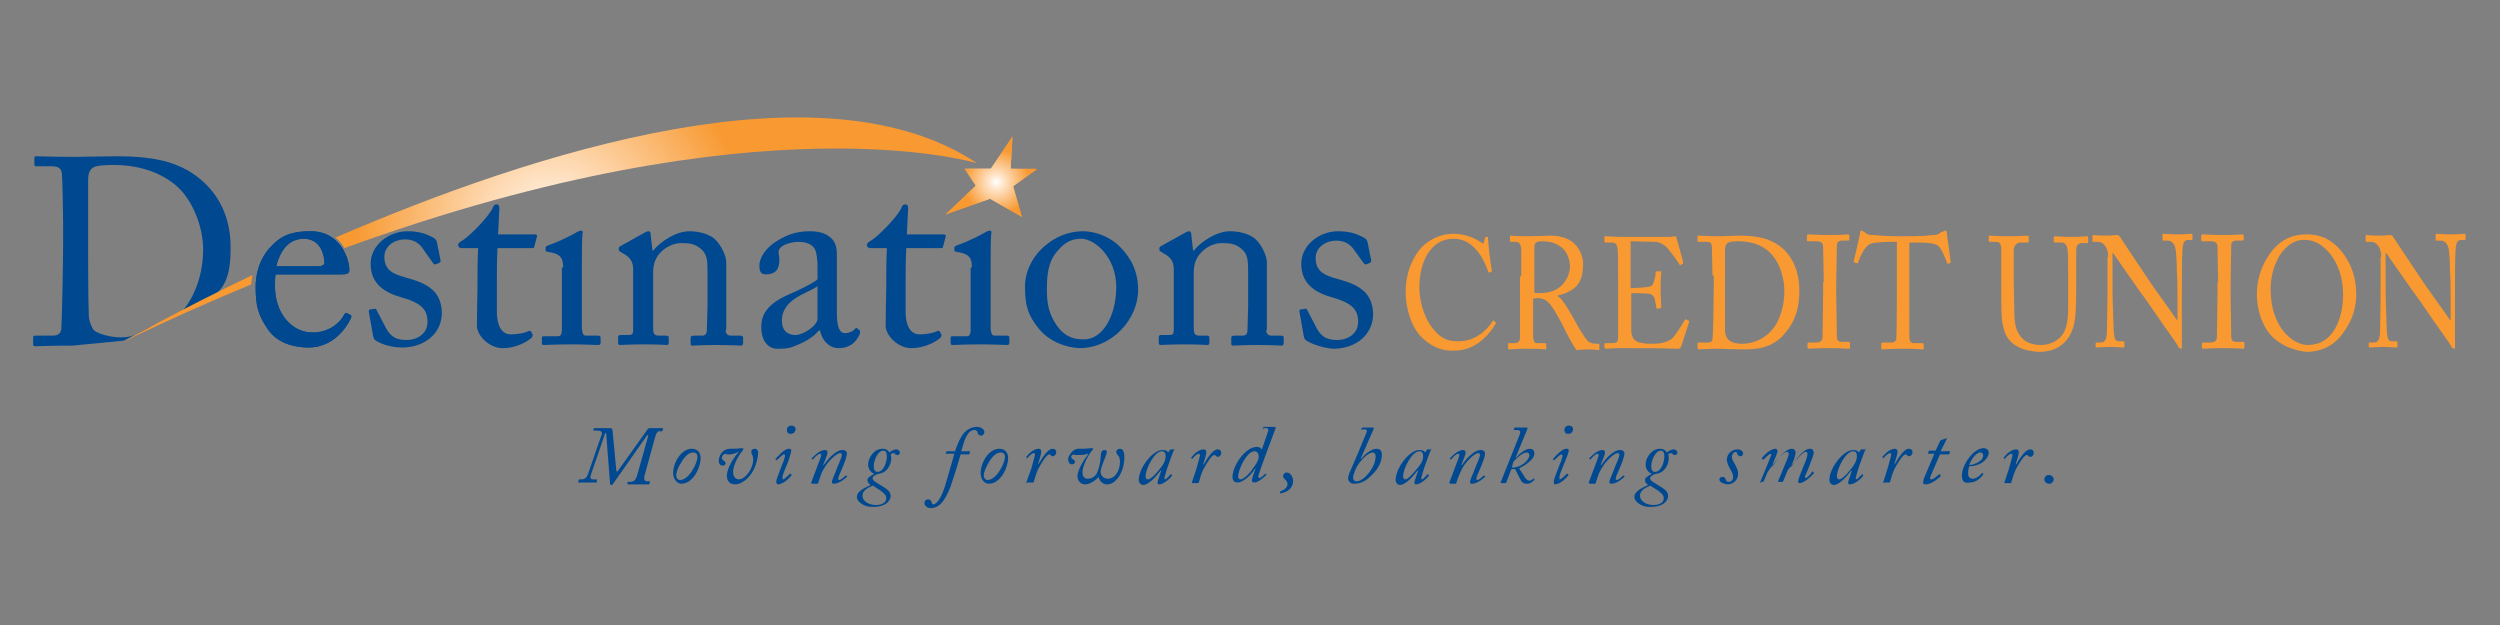<?xml version="1.0" encoding="utf-8"?>
<!-- Generator: Adobe Illustrator 19.2.0, SVG Export Plug-In . SVG Version: 6.00 Build 0)  -->
<svg version="1.1" id="Layer_1" xmlns="http://www.w3.org/2000/svg" xmlns:xlink="http://www.w3.org/1999/xlink" x="0px" y="0px"
	 viewBox="0 0 400 100" style="enable-background:new 0 0 400 100;" xml:space="preserve">
<rect x="0" y="0" width="400" height="100" fill="#808080" stroke="none"/>
<style type="text/css">
	.st0{fill:#004990;}
	.st1{fill:#F89931;}
	.st2{fill:url(#SVGID_1_);}
	.st3{fill:url(#SVGID_2_);}
	.st4{fill:url(#SVGID_3_);}
	.st5{fill:url(#SVGID_4_);}
</style>
<g>
	<path class="st0" d="M11.6,55.3c-3.7,0-5.4,0.1-6,0.1c-0.2,0-0.3-0.1-0.3-0.3v-1.1c0-0.2,0.1-0.3,0.3-0.3h2.8c0.8,0,1.3-0.3,1.4-1
		c0.1-0.9,0.3-10.5,0.3-13.8v-3.2c0-1.1-0.1-7.1-0.2-7.9c-0.1-1-0.7-1.2-1.8-1.2H5.8c-0.2,0-0.3,0-0.3-0.3v-1.1
		c0-0.2,0.1-0.2,0.3-0.2c0.6,0,2.4,0.1,6.3,0.1c1.1,0,5.4-0.1,6.3-0.1c5.5,0,10.1,0.6,13.8,3.8c2.8,2.4,4.7,5.9,4.7,10.8
		c0,4.9-1,6.9-4.1,8.7c-0.4,0.3-8.4,3.7-13,6.2 M14.1,39.9c0,0.6,0,7.8,0.1,10.4c0,0.8,0.2,1.5,0.7,2.4c0.7,0.9,4.6,1.8,6.6,0.9
		c5-2.4,6.7-2.6,7.9-4.1c1.8-2.2,3.1-5.7,3.1-9.6c0-3.3-1.4-7.1-3.5-9.4c-2.2-2.4-6-4.1-10.7-4.1c-0.9,0-2.7,0-3.4,0.4
		c-0.6,0.4-0.8,1.1-0.8,2c0,1.8,0,7.4,0,8V39.9z"/>
	<path class="st0" d="M60,54.4c-0.2-0.1-0.2-0.4-0.3-0.6l-0.7-4c0-0.2,0.1-0.3,0.3-0.3l0.6-0.1c0.2,0,0.3,0,0.4,0.3l1.1,2.1
		c0.8,1.6,1.4,2.6,3.7,2.6c1.5,0,3.3-0.9,3.3-2.9c0-1.9-0.9-3-4.1-3.9c-2.5-0.7-5-2-5-5.4c0-2.9,2.8-5.2,5.9-5.2
		c2,0,3.1,0.5,3.9,0.9c0.6,0.3,0.7,0.5,0.8,0.8l0.6,3c0,0.2-0.1,0.3-0.3,0.4l-0.5,0.2c-0.2,0-0.3,0-0.4-0.2L67.8,40
		c-0.5-0.8-1.3-1.7-3-1.7c-1.6,0-3.3,1-3.3,2.8c0,2.5,2,2.9,4.1,3.5c3.1,0.9,5,2.2,5.1,5.4c0,3.4-2.8,5.6-6.4,5.6
		C62.2,55.6,60.5,54.8,60,54.4z"/>
	<path class="st0" d="M79.5,49.8c0,3.2,1.4,3.7,2.2,3.7c1,0,2.2-0.2,2.8-0.5c0.2-0.1,0.4-0.1,0.5,0.1l0.2,0.4c0.1,0.2,0,0.3-0.1,0.5
		c-0.4,0.4-2.2,1.7-4.7,1.7c-2.1,0-4.1-2-4.1-3.6c0-1.7,0.1-5.5,0.1-6.1v-0.9c0-0.8,0-3.6,0.1-5.4h-2.6c-0.4,0-0.6-0.2-0.6-0.5
		c0-0.3,0.3-0.5,0.8-0.8c1-0.6,4.3-3.9,4.8-5.3c0.1-0.3,0.3-0.4,0.6-0.4c0.3,0,0.4,0.3,0.4,0.6l-0.2,4.2h5.9c0.3,0,0.4,0.2,0.3,0.4
		l-0.4,1.5c0,0.2-0.1,0.3-0.4,0.3h-5.5c-0.1,1.9-0.1,4-0.1,5.9V49.8z"/>
	<path class="st0" d="M90.1,42.8c0-1.4-0.3-2.2-2.4-2.5c-0.3,0-0.4-0.1-0.4-0.3v-0.4c0-0.1,0.1-0.2,0.3-0.3c1.4-0.5,3-1.2,4.6-2.1
		c0.3-0.2,0.6-0.3,0.8-0.3c0.2,0,0.3,0.2,0.2,0.5c-0.1,0.7-0.1,3.4-0.1,6.9V49c0,1.7,0,3.2,0,3.6c0.1,0.8,0.2,1.1,0.7,1.1h1.9
		c0.3,0,0.4,0.1,0.4,0.4v0.7c0,0.3-0.1,0.4-0.4,0.4c-0.3,0-2.3-0.1-4.1-0.1c-2.5,0-4.1,0.1-4.6,0.1c-0.2,0-0.3-0.1-0.3-0.3v-0.8
		c0-0.3,0.1-0.3,0.4-0.3h2.1c0.5,0,0.6-0.2,0.7-0.8c0-1.3,0-2.6,0-3.9V42.8z"/>
	<path class="st0" d="M116.1,52.8c0,0.7,0.4,0.9,0.9,0.9h1.4c0.4,0,0.5,0.1,0.5,0.4v0.7c0,0.3-0.1,0.5-0.3,0.5c-0.3,0-1.6-0.1-4-0.1
		c-2.2,0-3.5,0.1-3.8,0.1c-0.3,0-0.3-0.1-0.3-0.5v-0.7c0-0.3,0.1-0.4,0.6-0.4h1.2c0.5,0,0.8-0.2,0.8-1c0-1.1,0.1-2.5,0.1-3.6v-5.6
		c0-1.7,0-2.9-1.2-3.8c-1-0.8-2-0.8-3.1-0.8c-0.7,0-2.2,0.3-3.4,1.7c-0.8,0.9-1,2.1-1,2.9v8.8c0,1.1,0.1,1.4,1,1.4h1.1
		c0.3,0,0.4,0.1,0.4,0.4v0.7c0,0.3-0.1,0.4-0.3,0.4c-0.3,0-1.4-0.1-3.7-0.1c-2.2,0-3.5,0.1-3.8,0.1c-0.2,0-0.3-0.1-0.3-0.4v-0.8
		c0-0.3,0.1-0.4,0.4-0.4h1.2c0.6,0,0.8-0.1,0.8-0.8V43c0-1.3-0.7-2-1.7-2.5l-0.3-0.2c-0.3-0.1-0.3-0.3-0.3-0.4v-0.2
		c0-0.2,0.2-0.3,0.4-0.4l3.6-2c0.3-0.2,0.6-0.3,0.8-0.3c0.2,0,0.3,0.2,0.3,0.5l0.3,2.6h0.1c1.2-1.5,3.7-3.1,5.8-3.1
		c1.3,0,2.6,0.3,3.6,0.9c1.3,0.8,2.3,3,2.3,4V52.8z"/>
	<path class="st0" d="M133.9,50.1c0,2.4,0.5,3.2,1.3,3.2c0.7,0,1.3-0.3,1.5-0.6c0.2-0.2,0.3-0.3,0.4-0.2l0.4,0.3
		c0.1,0.1,0.2,0.3,0,0.8c-0.3,0.6-1.1,2.1-3.3,2.1c-1.5,0-2.6-1.1-3-2.8H131c-0.9,1.1-2.3,1.9-4.2,2.6c-0.8,0.3-1.6,0.3-2.5,0.3
		c-1,0-2.5-0.8-2.5-3.5c0-1.9,0.9-3.6,4.2-5.1c1.9-0.8,4.1-1.9,4.8-2.5v-2.7c-0.1-0.7-0.1-1.8-0.6-2.4c-0.5-0.6-1.3-0.9-2.5-0.9
		c-0.8,0-2.2,0.3-2.8,0.9c-0.6,0.6-0.2,1.2-0.2,1.9c0,1.5-0.5,2.4-2.2,2.4c-0.7,0-1-0.4-1-1.4c0-1.4,1.2-3,2.9-4
		c1.8-1.1,3.3-1.5,5.2-1.5c2,0,2.8,0.6,3.4,1.1c0.9,0.9,0.9,1.9,0.9,3v6.5V50.1z M130.8,45.8c-1.5,1.1-5.7,2-5.7,5.5
		c0,1.6,0.9,2.3,2.2,2.3c1.2,0,3.5-1.5,3.5-2.6V45.8z"/>
	<path class="st0" d="M144.9,49.8c0,3.2,1.4,3.7,2.2,3.7c1,0,2.2-0.2,2.8-0.5c0.2-0.1,0.4-0.1,0.5,0.1l0.2,0.4
		c0.1,0.2,0,0.3-0.1,0.5c-0.4,0.4-2.2,1.7-4.7,1.7c-2.1,0-4.1-2-4.1-3.6c0-1.7,0.1-5.5,0.1-6.1v-0.9c0-0.8,0-3.6,0.1-5.4h-2.6
		c-0.4,0-0.6-0.2-0.6-0.5c0-0.3,0.3-0.5,0.8-0.8c1-0.6,4.3-3.9,4.8-5.3c0.1-0.3,0.3-0.4,0.6-0.4c0.3,0,0.4,0.3,0.4,0.6l-0.2,4.2h5.9
		c0.3,0,0.4,0.2,0.3,0.4l-0.4,1.5c0,0.2-0.1,0.3-0.4,0.3H145c-0.1,1.9-0.1,4-0.1,5.9V49.8z"/>
	<path class="st0" d="M155.5,42.8c0-1.4-0.3-2.2-2.4-2.5c-0.3,0-0.4-0.1-0.4-0.3v-0.4c0-0.1,0.1-0.2,0.3-0.3c1.4-0.5,3-1.2,4.6-2.1
		c0.3-0.2,0.6-0.3,0.8-0.3c0.2,0,0.3,0.2,0.2,0.5c-0.1,0.7-0.1,3.4-0.1,6.9V49c0,1.7,0,3.2,0,3.6c0.1,0.8,0.2,1.1,0.7,1.1h1.9
		c0.3,0,0.4,0.1,0.4,0.4v0.7c0,0.3-0.1,0.4-0.4,0.4c-0.3,0-2.3-0.1-4.1-0.1c-2.5,0-4.1,0.1-4.6,0.1c-0.2,0-0.3-0.1-0.3-0.3v-0.8
		c0-0.3,0.1-0.3,0.4-0.3h2.1c0.5,0,0.6-0.2,0.7-0.8c0-1.3,0-2.6,0-3.9V42.8z"/>
	<path class="st0" d="M166.3,52.7c-1.9-2.3-2.3-3.9-2.3-6.9c0-2.2,1.1-4.9,3.6-6.8c2.2-1.7,4.3-2,5.7-2c2.3,0,4.7,1.2,5.9,2.5
		c1.9,1.9,2.9,4.1,2.9,6.9c0,4.6-4.1,9.3-9.4,9.3C170.7,55.6,168.1,54.8,166.3,52.7z M178.6,45.9c0-4.7-3.4-7.7-5.6-7.7
		c-1.1,0-2.2,0.3-3.3,1.4c-1.7,1.7-2.2,3.4-2.2,6.6c0,2.4,0.3,4,1.6,5.9c1,1.4,2.2,2.2,4.2,2.2C176.5,54.4,178.6,50.4,178.6,45.9z"
		/>
	<path class="st0" d="M202.6,52.8c0,0.7,0.4,0.9,0.9,0.9h1.4c0.4,0,0.5,0.1,0.5,0.4v0.7c0,0.3-0.1,0.5-0.3,0.5c-0.3,0-1.6-0.1-4-0.1
		c-2.2,0-3.5,0.1-3.8,0.1c-0.3,0-0.3-0.1-0.3-0.5v-0.7c0-0.3,0.1-0.4,0.6-0.4h1.2c0.5,0,0.8-0.2,0.8-1c0-1.1,0.1-2.5,0.1-3.6v-5.6
		c0-1.7,0-2.9-1.2-3.8c-1-0.8-2-0.8-3.1-0.8c-0.7,0-2.2,0.3-3.4,1.7c-0.8,0.9-1,2.1-1,2.9v8.8c0,1.1,0.1,1.4,1,1.4h1.1
		c0.3,0,0.4,0.1,0.4,0.4v0.7c0,0.3-0.1,0.4-0.3,0.4c-0.3,0-1.4-0.1-3.7-0.1c-2.2,0-3.5,0.1-3.8,0.1c-0.2,0-0.3-0.1-0.3-0.4v-0.8
		c0-0.3,0.1-0.4,0.4-0.4h1.2c0.6,0,0.8-0.1,0.8-0.8V43c0-1.3-0.7-2-1.7-2.5l-0.3-0.2c-0.3-0.1-0.3-0.3-0.3-0.4v-0.2
		c0-0.2,0.2-0.3,0.4-0.4l3.6-2c0.3-0.2,0.6-0.3,0.8-0.3c0.2,0,0.3,0.2,0.3,0.5l0.3,2.6h0.1c1.2-1.5,3.7-3.1,5.8-3.1
		c1.3,0,2.6,0.3,3.6,0.9c1.3,0.8,2.3,3,2.3,4V52.8z"/>
	<path class="st0" d="M208.9,54.4c-0.2-0.1-0.2-0.4-0.3-0.6l-0.7-4c0-0.2,0.1-0.3,0.3-0.3l0.6-0.1c0.2,0,0.3,0,0.4,0.3l1.1,2.1
		c0.8,1.6,1.4,2.6,3.7,2.6c1.5,0,3.3-0.9,3.3-2.9c0-1.9-0.9-3-4.1-3.9c-2.5-0.7-5-2-5-5.4c0-2.9,2.8-5.2,5.9-5.2
		c2,0,3.1,0.5,3.9,0.9c0.6,0.3,0.7,0.5,0.8,0.8l0.6,3c0,0.2-0.1,0.3-0.3,0.4l-0.5,0.2c-0.2,0-0.3,0-0.4-0.2l-1.4-1.9
		c-0.5-0.8-1.3-1.7-3-1.7c-1.6,0-3.3,1-3.3,2.8c0,2.5,2,2.9,4.1,3.5c3.1,0.9,5,2.2,5.1,5.4c0,3.4-2.8,5.6-6.4,5.6
		C211.1,55.6,209.4,54.8,208.9,54.4z"/>
	<path class="st0" d="M44.1,43.9c-0.1,0.4-0.1,1.1-0.1,2c0,4.1,2.6,7.3,6,7.3c2.6,0,4.4-1.5,5.1-2.9c0.1-0.2,0.3-0.3,0.4-0.2
		l0.6,0.3c0.1,0,0.2,0.2,0,0.6c-0.8,1.7-3,4.6-6.7,4.6c-2.4,0-5.1-0.7-6.6-3c-1.5-2.2-1.9-3.7-1.9-6.7c0-1.6,0.4-4.5,2.7-6.7
		c1.8-1.9,3.9-2.2,6.1-2.2c4.9,0,6.2,4.6,6.2,6.2c0,0.6-0.5,0.7-1.2,0.7H44.1z M50.8,42.6c0.8,0,1.1-0.2,1.1-0.6
		c0-1-0.5-3.8-3.3-3.8c-1.9,0-3.6,1.2-4.4,4.4H50.8z"/>
	<path class="st0" d="M44.1,43.9c-0.1,0.4-0.1,1.1-0.1,2c0,4.1,2.6,7.3,6,7.3c2.6,0,4.4-1.5,5.1-2.9c0.1-0.2,0.3-0.3,0.4-0.2
		l0.6,0.3c0.1,0,0.2,0.2,0,0.6c-0.8,1.7-3,4.6-6.7,4.6c-2.4,0-5.1-0.7-6.6-3c-1.5-2.2-1.9-3.7-1.9-6.7c0-1.6,0.4-4.5,2.7-6.7
		c1.8-1.9,3.9-2.2,6.1-2.2c4.9,0,6.2,4.6,6.2,6.2c0,0.6-0.5,0.7-1.2,0.7H44.1z M50.8,42.6c0.8,0,1.1-0.2,1.1-0.6
		c0-1-0.5-3.8-3.3-3.8c-1.9,0-3.6,1.2-4.4,4.4H50.8z"/>
	<g>
		<path class="st1" d="M227.3,53.8c-1.6-1.7-2.4-4.7-2.4-7.1c0-2.4,0.7-4.8,2.2-6.7c1.1-1.4,3.1-2.6,5.5-2.6c2,0,3.7,0.9,4.4,1.4
			c0.3,0.2,0.4,0.2,0.4,0l0.2-0.7c0-0.2,0.1-0.2,0.3-0.2c0.2,0,0.2,0,0.2,0.4c0,0.5,0.4,4.2,0.6,4.9c0,0.1,0,0.2-0.1,0.3l-0.3,0.1
			c-0.1,0-0.2,0-0.2-0.2c-0.3-0.8-0.8-2.1-1.7-3.2c-0.9-1.1-2.1-2-3.8-2c-3.9,0-5.5,4-5.5,7.8c0,1.5,0.4,4.3,2.1,6.5
			c1.5,1.9,2.7,2.1,4.2,2.1c2.5,0,4.4-1.6,5.4-3.2c0.1-0.1,0.1-0.2,0.2-0.1l0.3,0.3c0.1,0.1,0.1,0.1,0,0.2c-1.3,2.2-3.5,4.3-6.6,4.3
			C230.3,56.2,228.7,55.2,227.3,53.8z"/>
		<path class="st1" d="M243.4,44.2c0-1.9,0-3.5,0-4.2c0-0.8-0.3-1.3-0.8-1.3h-0.9c-0.1,0-0.1-0.1-0.1-0.2v-0.6c0-0.1,0-0.2,0.1-0.2
			c0.2,0,0.9,0.1,2.7,0.1c1.2,0,3.3-0.1,3.7-0.1c1.8,0,3.3,0.6,4.1,1.6c0.7,0.8,1.1,2,1.1,2.9c0,3.2-1.3,4.4-4.1,5.1v0.1
			c0.5,0.2,0.8,0.7,1,1c0.3,0.3,1.8,2.9,2,3.3c0.1,0.3,1.5,2.6,1.9,2.9c0.5,0.4,1,0.4,1.6,0.4c0.2,0,0.2,0.1,0.2,0.2v0.6
			c0,0.2,0,0.2-0.2,0.2c-0.2,0-0.7-0.1-1.7-0.1c-0.6,0-1.4,0.1-1.8,0.1c-0.2-0.3-0.7-1.1-0.9-1.5c-0.2-0.3-1.4-2.7-1.5-2.9
			c-0.1-0.2-1.1-2-1.4-2.4c-0.6-0.8-1.1-1.5-2.4-1.5c-0.2,0-0.4,0-0.7,0.1v1.4c0,1.5,0,4.3,0,4.7c0,0.5,0.2,1,0.5,1h1.4
			c0.2,0,0.2,0.1,0.2,0.2v0.6c0,0.2,0,0.2-0.2,0.2c-0.2,0-0.8-0.1-2.9-0.1c-2,0-2.5,0.1-2.8,0.1c-0.2,0-0.2-0.1-0.2-0.2v-0.6
			c0-0.1,0-0.2,0.1-0.2h0.9c0.5,0,0.9-0.2,0.9-0.9c0-2.5,0-4.9,0-7.3V44.2z M245.4,46.8c0.3,0.1,0.6,0.1,1,0.1c4,0,4.8-3.2,4.8-4.2
			c0-1.2-0.5-2.3-1.1-2.9c-0.9-0.8-1.8-1.2-3.6-1.2c-0.3,0-0.6,0.1-0.7,0.2c-0.2,0.1-0.3,0.4-0.3,0.8V46.8z"/>
		<path class="st1" d="M260.9,46.1c0.2,0,2.5-0.1,2.8-0.2c0.6-0.1,0.8-0.3,1-1.1c0.1-0.3,0.2-0.8,0.2-1.2c0-0.1,0.1-0.2,0.2-0.2
			l0.6,0c0.1,0,0.2,0.1,0.1,0.2c-0.1,0.4-0.1,2.5-0.1,2.9c0,0.9,0.1,2.1,0.1,2.6c0,0.1,0,0.2-0.1,0.2l-0.5,0.1
			c-0.1,0-0.2-0.1-0.2-0.2c0-0.3-0.2-0.9-0.2-1.2c-0.1-0.5-0.4-0.9-0.9-1c-1-0.1-2.6-0.1-2.9-0.1v1.6c0,1.4,0,3.8,0,4.3
			c0,1.3,0.6,1.8,1.3,2c0.4,0.1,1.1,0.2,1.6,0.2c0.4,0,1.5,0,1.9-0.1c0.4-0.1,1.3-0.3,1.9-0.9c0.3-0.3,1.5-2.1,1.8-2.7
			c0.1-0.1,0.1-0.2,0.3-0.2l0.4,0.2c0.1,0.1,0.1,0.2,0,0.4l-1.2,3.7c-0.1,0.2-0.2,0.4-0.5,0.4c-0.2,0-2-0.1-8.8-0.1
			c-1.7,0-2.4,0.1-2.8,0.1c-0.1,0-0.2-0.1-0.2-0.2V55c0-0.1,0.1-0.1,0.2-0.1h0.9c1,0,1.1-0.2,1.1-1.1v-6v-2.5c0-2.1,0-5.3-0.1-5.5
			c-0.1-0.8-0.3-1-1.1-1h-0.8c-0.1,0-0.2,0-0.2-0.2v-0.7c0-0.1,0-0.1,0.2-0.1c0.5,0,1.3,0.1,2.7,0.1h1c2.2,0,4.4,0,6.5,0
			c0.4,0,0.8-0.1,0.9-0.1c0.1,0,0.2,0.1,0.2,0.1c0.1,0.4,1.1,3.8,1.1,4.1c0,0.1,0,0.2-0.1,0.2l-0.3,0.2c-0.1,0.1-0.2,0-0.2-0.1
			c0-0.1-1.7-2.5-2.2-2.9c-0.5-0.4-1.1-0.7-1.7-0.7l-3.9-0.1V46.1z"/>
		<path class="st1" d="M274,44.1c0-0.7-0.1-4.3-0.1-4.7c-0.1-0.6-0.3-0.7-0.9-0.7h-1.2c-0.1,0-0.2,0-0.2-0.2v-0.7
			c0-0.1,0.1-0.1,0.2-0.1c0.3,0,1.3,0.1,3.2,0.1c0.6,0,2.8-0.1,3.3-0.1c2.8,0,5.2,0.4,7.2,2.3c1.4,1.4,2.4,3.5,2.4,6.5
			c0,2.9-0.7,4.9-2.2,6.7c-2.1,2.7-5.1,2.7-6.8,2.7c-1.4,0-3.1-0.1-4-0.1c-1.9,0-2.8,0.1-3.1,0.1c-0.1,0-0.2-0.1-0.2-0.2V55
			c0-0.1,0.1-0.2,0.2-0.2h1.5c0.4,0,0.7-0.2,0.7-0.6c0.1-0.5,0.2-6.3,0.2-8.2V44.1z M276,46.6c0,0.3,0,4.7,0,6.2
			c0,0.5,0.1,0.9,0.4,1.4c0.4,0.5,1.2,0.8,2.3,0.8c2.2,0,4.1-1.1,5.2-2.7c0.9-1.3,1.6-3.4,1.6-5.7c0-2-0.7-4.3-1.8-5.6
			c-1.1-1.5-3.1-2.4-5.5-2.4c-0.5,0-1.4,0-1.8,0.3c-0.3,0.2-0.4,0.6-0.4,1.2c0,1.1,0,4.4,0,4.8V46.6z"/>
		<path class="st1" d="M291.8,45.1c0-0.6-0.1-5.2-0.1-5.6c0-0.6-0.3-0.9-1.1-0.9h-1.3c-0.1,0-0.2,0-0.2-0.2v-0.7
			c0-0.1,0.1-0.2,0.2-0.2c0.3,0,1.4,0.1,3.4,0.1c2,0,2.7-0.1,3-0.1c0.1,0,0.2,0.1,0.2,0.2v0.6c0,0.1-0.1,0.2-0.2,0.2h-1
			c-0.4,0-0.8,0.2-0.8,0.7c0,0.3-0.1,5.9-0.1,6.2v2c0,0.3,0.1,6.1,0.1,6.4c0,0.8,0.3,0.9,1,0.9h0.9c0.1,0,0.2,0,0.2,0.2v0.7
			c0,0.1-0.1,0.2-0.2,0.2c-0.3,0-1.1-0.1-3.1-0.1c-2.1,0-3,0.1-3.3,0.1c-0.1,0-0.2-0.1-0.2-0.2V55c0-0.1,0.1-0.2,0.2-0.2h1.2
			c0.4,0,0.9-0.1,1-0.7c0-0.4,0.1-5.9,0.1-7.2V45.1z"/>
		<path class="st1" d="M303.4,38.7h-0.6c-0.7,0-2.6,0-3.5,0.3c-1,0.4-1.7,2.1-2,3c0,0.1-0.1,0.2-0.2,0.1l-0.4-0.1
			c-0.1,0-0.1-0.1-0.1-0.2c0.2-0.9,1-4.2,1-4.5c0-0.3,0.1-0.4,0.2-0.4c0.1,0,0.2,0,0.3,0.1l0.3,0.2c0.4,0.3,0.6,0.4,1.3,0.4
			c1.2,0.1,2.1,0.2,4.2,0.2h1.1c2.4,0,3.3-0.1,4.4-0.2c0.5,0,0.8-0.1,1.1-0.4L311,37c0.1-0.1,0.2-0.1,0.3-0.1c0.1,0,0.2,0.1,0.2,0.4
			c0,0.3,0.5,3.5,0.6,4.6c0,0.1,0,0.2-0.1,0.2l-0.3,0.1c-0.1,0-0.1,0-0.2-0.2c-0.2-0.5-0.8-2.4-1.6-2.8c-0.7-0.4-2.7-0.4-3.8-0.4
			h-0.6V46c0,0.4,0,7.5,0,7.9c0,0.6,0.2,1,0.7,1h1.4c0.2,0,0.2,0.1,0.2,0.3v0.5c0,0.1,0,0.2-0.2,0.2c-0.2,0-0.9-0.1-3.1-0.1
			c-2.1,0-3,0.1-3.3,0.1c-0.2,0-0.2-0.1-0.2-0.3v-0.5c0-0.2,0-0.3,0.2-0.3h1.5c0.4,0,0.7-0.3,0.7-0.6c0.1-0.7,0.1-8.5,0.1-9V38.7z"
			/>
		<path class="st1" d="M323.1,55.6c-1.5-0.7-2.3-1.8-2.6-3.4c-0.3-1.1-0.3-2.8-0.3-6.2v-6c0-0.9-0.2-1.3-0.8-1.3h-1
			c-0.1,0-0.2,0-0.2-0.2v-0.6c0-0.2,0-0.2,0.2-0.2c0.2,0,1.3,0.1,3,0.1c1.7,0,2.8-0.1,3-0.1c0.2,0,0.2,0.1,0.2,0.2v0.7
			c0,0.1,0,0.2-0.2,0.2h-1.1c-0.6,0-1,0.5-1.1,1c0,0.2,0,2,0,3.3v1.7c0,1.3,0.1,4.6,0.1,5.4c0,1.2,0.2,2.4,0.7,3.2
			c0.8,1.4,2.2,1.8,3.5,1.8c1.3,0,2.5-0.5,3.3-1.4c0.9-1.1,1.1-2.6,1.1-4.5v-5.4c0-1.9,0-3.4-0.1-4c-0.1-0.7-0.4-1.1-1-1.1h-1
			c-0.1,0-0.2-0.1-0.2-0.2v-0.6c0-0.1,0-0.2,0.2-0.2c0.2,0,1.2,0.1,2.7,0.1c1.5,0,2.2-0.1,2.4-0.1c0.2,0,0.2,0.1,0.2,0.2v0.6
			c0,0.2,0,0.3-0.1,0.3h-0.9c-0.8,0-0.9,0.7-0.9,1c0,0.3,0,3.9,0,4.2c0,0.4,0,4.8-0.1,5.8c-0.1,2.1-0.6,3.7-1.8,4.9
			c-0.9,0.9-2.2,1.5-4.1,1.5C324.9,56.2,323.8,56,323.1,55.6z"/>
		<path class="st1" d="M337.3,41.1c0-1.5-0.7-2.3-1.5-2.4l-0.9,0c-0.1,0-0.1-0.1-0.1-0.2v-0.7c0-0.1,0-0.2,0.1-0.2
			c0.2,0,0.7,0.1,2.2,0.1c0.7,0,1.2-0.1,1.5-0.1c0.3,0,0.5,0.1,0.6,0.3c0.1,0.2,4.4,6.6,4.6,6.9c0.2,0.4,4,5.6,4.5,6.4h0.1v-3
			c0-2.3,0-3.5-0.1-4.8c0-1-0.1-3.5-0.3-3.9c-0.2-0.6-0.6-1-1.2-1h-0.7c-0.1,0-0.1,0-0.1-0.2v-0.7c0-0.1,0-0.2,0.1-0.2
			c0.3,0,1,0.1,2.4,0.1c1.3,0,1.8-0.1,2.1-0.1c0.2,0,0.2,0.1,0.2,0.2v0.6c0,0.1,0,0.2-0.1,0.2h-0.6c-0.6,0-0.8,0.4-0.9,1.4
			c-0.1,1.7-0.1,4.2-0.1,5.9v9.5c0,0.4,0,0.6-0.1,0.6c-0.3,0-0.5-0.3-0.5-0.4c0-0.1-1.3-1.9-2.7-3.9c-1.5-2.2-3.1-4.5-3.3-4.7
			c-0.2-0.3-4.3-6.1-4.4-6.3h-0.1v5.6c0,2.4,0.2,6.5,0.2,7c0.1,1,0.2,1.5,0.8,1.5h0.7c0.2,0,0.2,0.1,0.2,0.2v0.6
			c0,0.2,0,0.2-0.2,0.2c-0.2,0-1.5-0.1-2.1-0.1c-0.5,0-2,0.1-2.2,0.1c-0.1,0-0.1-0.1-0.1-0.2V55c0-0.1,0-0.2,0.1-0.2h0.7
			c0.6,0,0.9-0.3,1-1.5c0-0.5,0.1-3.4,0.1-7.9V41.1z"/>
		<path class="st1" d="M354.9,45.1c0-0.6-0.1-5.2-0.1-5.6c0-0.6-0.3-0.9-1.1-0.9h-1.3c-0.1,0-0.2,0-0.2-0.2v-0.7
			c0-0.1,0.1-0.2,0.2-0.2c0.3,0,1.4,0.1,3.4,0.1c2,0,2.7-0.1,3-0.1c0.1,0,0.2,0.1,0.2,0.2v0.6c0,0.1-0.1,0.2-0.2,0.2h-1
			c-0.4,0-0.8,0.2-0.8,0.7c0,0.3-0.1,5.9-0.1,6.2v2c0,0.3,0.1,6.1,0.1,6.4c0,0.8,0.3,0.9,1,0.9h0.9c0.1,0,0.2,0,0.2,0.2v0.7
			c0,0.1-0.1,0.2-0.2,0.2c-0.3,0-1.1-0.1-3.1-0.1c-2.1,0-3,0.1-3.3,0.1c-0.1,0-0.2-0.1-0.2-0.2V55c0-0.1,0.1-0.2,0.2-0.2h1.2
			c0.4,0,0.9-0.1,1-0.7c0-0.4,0.1-5.9,0.1-7.2V45.1z"/>
		<path class="st1" d="M364.3,54.5c-1.6-1.1-3.2-3.8-3.2-7.5c0-1.6,0.4-4,2-6.3c1.9-2.7,4.1-3.2,6-3.2c1.4,0,3.2,0.3,4.9,2
			c1.6,1.6,3,4.1,3,7.6c0,1.9-0.5,3.8-1.7,5.6c-1.3,2.1-3.3,3.6-6.3,3.6C368,56.2,366,55.8,364.3,54.5z M374.9,47.2
			c0-5.6-3.4-8.8-5.9-8.8c-0.3,0-1.8-0.3-3.5,1.5c-1.5,1.6-2.2,4.2-2.2,6.3c0,6.7,4,9,5.9,9C374.1,55.2,374.9,49.5,374.9,47.2z"/>
		<path class="st1" d="M381,41.1c0-1.5-0.7-2.3-1.5-2.4l-0.9,0c-0.1,0-0.1-0.1-0.1-0.2v-0.7c0-0.1,0-0.2,0.1-0.2
			c0.2,0,0.7,0.1,2.2,0.1c0.7,0,1.2-0.1,1.5-0.1c0.3,0,0.5,0.1,0.6,0.3c0.1,0.2,4.4,6.6,4.6,6.9c0.2,0.4,4,5.6,4.5,6.4h0.1v-3
			c0-2.3,0-3.5-0.1-4.8c0-1-0.1-3.5-0.3-3.9c-0.2-0.6-0.6-1-1.2-1h-0.7c-0.1,0-0.1,0-0.1-0.2v-0.7c0-0.1,0-0.2,0.1-0.2
			c0.3,0,1,0.1,2.4,0.1c1.3,0,1.8-0.1,2.1-0.1c0.2,0,0.2,0.1,0.2,0.2v0.6c0,0.1,0,0.2-0.1,0.2h-0.6c-0.6,0-0.8,0.4-0.9,1.4
			c-0.1,1.7-0.1,4.2-0.1,5.9v9.5c0,0.4,0,0.6-0.1,0.6c-0.3,0-0.5-0.3-0.5-0.4c0-0.1-1.3-1.9-2.7-3.9c-1.5-2.2-3.1-4.5-3.3-4.7
			c-0.2-0.3-4.3-6.1-4.4-6.3h-0.1v5.6c0,2.4,0.2,6.5,0.2,7c0.1,1,0.2,1.5,0.8,1.5h0.7c0.2,0,0.2,0.1,0.2,0.2v0.6
			c0,0.2,0,0.2-0.2,0.2c-0.2,0-1.5-0.1-2.1-0.1c-0.5,0-2,0.1-2.2,0.1c-0.1,0-0.1-0.1-0.1-0.2V55c0-0.1,0-0.2,0.1-0.2h0.7
			c0.6,0,0.9-0.3,1-1.5c0-0.5,0.1-3.4,0.1-7.9V41.1z"/>
	</g>
	<g>
		<path class="st0" d="M96.2,69.7c0.1-0.1,0.1-0.3,0.1-0.4c0-0.3-0.3-0.4-0.7-0.4h-0.5c-0.1,0-0.2-0.1-0.2-0.1l0.1-0.2
			c0-0.1,0.1-0.1,0.1-0.1c0.1,0,0.7,0,2.6,0c0.2,0,0.2,0.1,0.3,0.3l0.6,6.4c0,0.3,0.2,0.3,0.3,0.1l4.7-6.6c0.1-0.1,0.2-0.2,0.3-0.2
			c1.5,0,1.9,0,2.1,0c0.1,0,0.1,0,0.1,0.1l-0.1,0.3c0,0.1,0,0.1-0.1,0.1h-0.4c-0.3,0-0.5,0.3-0.7,1l-1.7,6.2
			c-0.1,0.6,0.1,0.8,0.4,0.8h0.4c0.1,0,0.1,0,0.1,0.1l-0.1,0.3c0,0.1,0,0.1-0.2,0.1c-0.2,0-0.6,0-1.5,0c-1.1,0-1.6,0-1.7,0
			c-0.1,0-0.1,0-0.1-0.1l0-0.2c0-0.1,0-0.1,0.1-0.1h0.3c0.7,0,0.9-0.4,1.1-0.9l1.8-6.4c0.1-0.2-0.1-0.2-0.2-0.1l-5.4,7.7
			c-0.2,0.3-0.5,0.3-0.5-0.1L97,69.5c0-0.3-0.1-0.3-0.2-0.1l-2.2,6.4c-0.3,0.8,0,0.9,0.3,0.9h0.5c0.1,0,0.1,0,0.1,0.1l0,0.3
			c0,0.1-0.1,0.1-0.2,0.1c-0.1,0-0.6,0-1.4,0c-0.7,0-1.1,0-1.3,0c-0.1,0-0.1,0-0.1-0.1l0.1-0.3c0-0.1,0-0.1,0.1-0.1H93
			c0.7,0,0.9-0.4,1.1-0.9L96.2,69.7z"/>
		<path class="st0" d="M107.7,75.7c0-1.7,1.3-3.9,3-3.9c0.9,0,1.4,0.6,1.4,1.5c0,1.5-1.2,4.1-3.1,4.1
			C108.4,77.4,107.7,76.7,107.7,75.7z M111.6,73.1c0-0.4-0.2-0.7-0.7-0.7c-0.6,0-1.3,0.5-1.9,1.6c-0.5,0.7-0.8,1.5-0.8,2.1
			c0,0.4,0.3,0.7,0.6,0.7C110.3,76.8,111.6,74,111.6,73.1z"/>
		<path class="st0" d="M116.2,72.6c-0.4,0-0.7,0.3-0.7,0.7c0,0.2,0.2,0.3,0.3,0.4c0.1,0.1,0.3,0.2,0.3,0.4c0,0.2-0.1,0.4-0.5,0.4
			c-0.3,0-0.6-0.2-0.6-0.8c0-0.5,0.3-1.1,0.5-1.3c0.3-0.3,0.6-0.6,1.5-0.6c1.4,0,1.5-0.1,1.7-0.1c0.2,0,0.3,0.1,0.2,0.3
			c-0.3,0.3-1.6,2.1-1.6,3.5c0,0.9,0.5,1.2,0.9,1.2c1.1,0,2.3-1.8,2.3-3.1c0-0.2,0-0.5-0.1-0.7c-0.1-0.2-0.2-0.4-0.2-0.5
			c0-0.4,0.2-0.6,0.6-0.6c0.4,0,0.5,0.4,0.5,0.7c0,0.6-0.3,2-0.9,3c-0.6,1-1.7,2-2.8,2c-0.7,0-1.3-0.4-1.3-1.4
			c0-1.2,1.1-2.9,1.9-3.8l-0.1,0c-0.3,0.2-1,0.4-1.2,0.4H116.2z"/>
		<path class="st0" d="M124.2,77.1c0-0.3,0.2-0.9,0.8-2.4l0.4-1c0.1-0.4,0.2-0.6,0.2-0.8c0-0.1-0.1-0.2-0.2-0.2
			c-0.2,0-0.8,0.7-1.1,0.9c-0.1,0.1-0.1,0.1-0.1,0l-0.1-0.1c-0.1,0-0.1-0.1,0-0.1c0.1-0.1,1.4-1.7,2.2-1.6c0.2,0,0.3,0.1,0.3,0.3
			c0,0.2-0.2,0.8-0.4,1.5l-0.8,2c-0.2,0.5-0.2,0.8-0.2,0.9c0,0.1,0,0.2,0.1,0.2c0.3-0.1,1-0.8,1.1-0.9c0,0,0.1,0,0.1,0l0.1,0.1
			c0.1,0.1,0.1,0.1,0,0.2c-0.1,0.1-1.1,1.4-2.2,1.4C124.3,77.4,124.2,77.3,124.2,77.1z M125.9,68.8c0-0.4,0.3-0.7,0.7-0.7
			c0.5,0,0.7,0.3,0.7,0.6c0,0.2-0.2,0.7-0.7,0.7C126,69.5,125.9,69,125.9,68.8z"/>
		<path class="st0" d="M129.9,77.3c-0.1,0-0.2,0-0.1-0.1l0.9-2.4c0.3-0.8,0.7-1.8,0.7-2c0-0.1-0.1-0.2-0.2-0.2
			c-0.3,0-0.9,0.6-1.1,0.9c0,0-0.1,0-0.1,0l-0.1-0.1c-0.1-0.1-0.1-0.1,0-0.1c0.2-0.2,1.2-1.3,2.1-1.3c0.3,0,0.4,0.2,0.4,0.4
			c0,0.4-0.6,1.7-0.7,2l0.1,0c0.4-0.6,1.8-2.4,3-2.4c0.4,0,0.7,0.2,0.7,0.5c0,0.6-0.3,1.3-0.7,2.3c-0.4,0.9-0.7,1.6-0.7,1.8
			c0,0.1,0.1,0.2,0.2,0.2c0.2,0,0.8-0.5,1-0.7c0.1,0,0.1,0,0.1,0l0.1,0.1c0.1,0.1,0.1,0.1,0,0.1c-0.2,0.2-1.2,1.1-2.1,1.1
			c-0.2,0-0.3-0.1-0.3-0.3c0-0.3,0.5-1.3,0.9-2.4c0.2-0.5,0.7-1.6,0.7-1.9c0-0.2-0.1-0.3-0.3-0.3c-0.5,0-1.8,1.2-2.4,2.2
			c-0.2,0.4-0.5,0.7-0.8,1.7l-0.3,0.9c0,0.1-0.1,0.1-0.2,0.1H129.9z"/>
		<path class="st0" d="M137.1,79.5c0-1,1.6-1.6,2.2-1.9c-0.4-0.3-0.5-0.5-0.5-0.8c0-0.3,0.2-0.5,1.1-1c-0.4-0.1-1-0.6-1-1.5
			c0-1,0.9-2.5,2.3-2.5c0.7,0,1,0.4,1.1,0.6c0.1-0.1,0.6-0.5,1.1-0.5c0.4,0,0.6,0.4,0.6,0.5c0,0.1-0.1,0.4-0.4,0.4
			c-0.3,0-0.4-0.1-0.4-0.2c-0.1-0.1-0.2-0.1-0.3-0.1c-0.1,0-0.3,0.1-0.4,0.2c0.1,0.1,0.1,0.5,0.1,0.7c0,0.6-0.4,2.1-1.9,2.4
			c-0.2,0-0.4,0.1-0.4,0.1c-0.3,0.1-0.7,0.4-0.7,0.6c0,0.1,0.1,0.3,0.2,0.4c0.2,0.2,0.9,0.6,1.7,1.1c0.8,0.5,1,0.9,1,1.4
			c0,0.2-0.2,1.7-2.8,1.7C138.5,81.2,137.1,80.4,137.1,79.5z M140.1,80.8c0.9,0,1.7-0.3,1.7-1.1c0-0.6-0.6-0.9-0.9-1.2
			c-0.1-0.1-1-0.6-1.2-0.8c-1.1,0.4-1.7,0.9-1.7,1.6C138,80.3,139.2,80.8,140.1,80.8z M141.9,73c0-0.6-0.2-0.9-0.6-0.9
			c-0.8,0-1.5,1.5-1.5,2.5c0,0.6,0.2,0.9,0.6,0.9C141.4,75.5,141.9,73.9,141.9,73z"/>
		<path class="st0" d="M151.4,72.6c-0.1,0-0.1,0-0.1-0.1l0.1-0.2c0-0.1,0.1-0.1,0.2-0.1h1.2c0.4-1.1,0.8-2.2,1.5-3
			c0.4-0.4,1.1-0.9,2-0.9c0.8,0,1.2,0.5,1.2,0.8c0,0.4-0.3,0.6-0.5,0.6c-0.4,0-0.5-0.2-0.6-0.5c0-0.1-0.1-0.4-0.5-0.4
			c-1.2,0-1.7,2-2.1,3.4h1.3c0.1,0,0.1,0,0.1,0.2l-0.1,0.2c0,0.1,0,0.1-0.1,0.1h-1.3c-0.3,1.1-1,3.4-1.6,5.1
			c-0.8,2.1-1.7,3.5-3.2,3.5c-0.5,0-1-0.4-1-0.8c0-0.3,0.2-0.6,0.6-0.6c0.4,0,0.6,0.4,0.6,0.6c0,0.1,0.1,0.2,0.2,0.2
			c0.6,0,1.4-1.1,2.1-3.6l1.3-4.5H151.4z"/>
		<path class="st0" d="M156.9,75.7c0-1.7,1.3-3.9,3-3.9c0.9,0,1.4,0.6,1.4,1.5c0,1.5-1.2,4.1-3.1,4.1
			C157.5,77.4,156.9,76.7,156.9,75.7z M160.8,73.1c0-0.4-0.2-0.7-0.7-0.7c-0.6,0-1.3,0.5-1.9,1.6c-0.4,0.7-0.8,1.5-0.8,2.1
			c0,0.4,0.3,0.7,0.6,0.7C159.5,76.8,160.8,74,160.8,73.1z"/>
		<path class="st0" d="M164.3,77.3c-0.1,0-0.1-0.1-0.1-0.1L165,75c0.2-0.7,0.6-2.1,0.6-2.3c0-0.1-0.1-0.2-0.2-0.2
			c-0.3,0-0.9,0.6-1,0.8c0,0-0.1,0-0.1,0l-0.1-0.1c0,0,0-0.1,0-0.1c0.3-0.4,1.1-1.3,2-1.3c0.3,0,0.4,0.2,0.4,0.5
			c0,0.3-0.2,1-0.5,1.9l0.1,0c0.4-0.7,1.4-2.4,2.2-2.4c0.4,0,0.6,0.2,0.6,0.6c0,0.3-0.3,0.6-0.5,0.6c-0.1,0-0.2,0-0.3-0.1
			c-0.1-0.1-0.2-0.2-0.3-0.2c-0.4,0-1.1,1.1-1.6,2c-0.2,0.3-0.3,0.6-0.5,1.1l-0.4,1.3c0,0.1-0.1,0.1-0.2,0.1H164.3z"/>
		<path class="st0" d="M171.9,72.7c-0.3,0-0.5,0.2-0.5,0.4c0,0.2,0.1,0.3,0.3,0.4c0.1,0.1,0.3,0.1,0.3,0.4c0,0.2-0.2,0.4-0.5,0.4
			c-0.2,0-0.6-0.2-0.6-0.8c0-0.5,0.3-0.8,0.6-1.2c0.2-0.2,0.6-0.5,1-0.5h1l1.2-0.1c0.2,0,0.3,0.1,0.1,0.3c-0.4,0.4-1.6,2.3-1.6,3.6
			c0,0.6,0.3,1,0.8,1c0.6,0,1.2-0.3,1.5-0.9c0.2-0.4,0.4-1.1,0.5-1.7c0.1-0.5,0.1-1.2,0.2-1.6c0.1-0.3,0.3-0.4,0.6-0.4
			c0.2,0,0.3,0.2,0.3,0.3c0,0.2-0.3,1-0.7,2c-0.2,0.5-0.3,0.9-0.3,1.2c0,0.6,0.5,1.1,1.2,1.1c0.9,0,1.9-1,1.9-2.8
			c0-0.2-0.1-0.7-0.2-0.8c-0.1-0.1-0.4-0.4-0.4-0.7c0-0.3,0.3-0.5,0.6-0.5c0.3,0,0.7,0.2,0.7,1.4c0,1-0.3,2.2-0.9,3.1
			c-0.4,0.5-0.9,1.2-1.9,1.2c-0.8,0-1.3-0.8-1.3-1.2c-0.3,0.3-1.2,1.2-2.2,1.2c-0.6,0-1.2-0.5-1.2-1.3c0-1.1,1.2-2.9,1.7-3.5
			l-0.1-0.1c-0.2,0.1-0.7,0.2-1,0.2H171.9z"/>
		<path class="st0" d="M187.9,71.8c0.1,0,0.1,0.1,0,0.1c-0.3,0.5-0.9,2.4-1,2.6c-0.1,0.2-0.6,1.9-0.6,2c0,0.1,0.1,0.2,0.1,0.2
			c0.2,0,0.8-0.7,0.9-0.8c0,0,0.1-0.1,0.1,0l0.1,0.1c0,0,0.1,0.1,0,0.1c-0.1,0.3-1.3,1.4-2,1.4c-0.2,0-0.3-0.1-0.3-0.2
			c0-0.2,0.1-0.6,0.6-2l-0.1,0c-0.6,0.8-1.9,2.3-2.8,2.3c-0.3,0-0.7-0.3-0.7-0.8c0-1.9,2.2-4.8,3.8-4.8c0.6,0,0.8,0.2,0.9,0.4
			l0.3-0.4c0-0.1,0.1-0.1,0.1-0.1H187.9z M186.2,74.1c0.2-0.4,0.3-0.7,0.3-1.1c0-0.4-0.1-0.8-0.6-0.8c-1.2,0-2.6,2.8-2.6,4
			c0,0.3,0.1,0.5,0.4,0.5C184.3,76.7,186,74.6,186.2,74.1z"/>
		<path class="st0" d="M190.8,77.3c-0.1,0-0.1-0.1-0.1-0.1l0.7-2.1c0.2-0.7,0.6-2.1,0.6-2.3c0-0.1-0.1-0.2-0.2-0.2
			c-0.3,0-0.9,0.6-1,0.8c0,0-0.1,0-0.1,0l-0.1-0.1c0,0,0-0.1,0-0.1c0.3-0.4,1.1-1.3,2-1.3c0.3,0,0.4,0.2,0.4,0.5
			c0,0.3-0.2,1-0.5,1.9l0.1,0c0.4-0.7,1.4-2.4,2.2-2.4c0.4,0,0.6,0.2,0.6,0.6c0,0.3-0.3,0.6-0.5,0.6c-0.1,0-0.2,0-0.3-0.1
			c-0.1-0.1-0.2-0.2-0.3-0.2c-0.4,0-1.1,1.1-1.6,2c-0.2,0.3-0.3,0.6-0.5,1.1l-0.4,1.3c0,0.1-0.1,0.1-0.2,0.1H190.8z"/>
		<path class="st0" d="M202.1,68.8c-0.1,0-0.1-0.1-0.1-0.1l0.1-0.3c0-0.1,0-0.1,0.2-0.1h1.6c0.2,0,0.2,0.1,0.2,0.2
			c-0.2,0.5-2.5,6.7-2.7,7.4c-0.1,0.4-0.1,0.6,0.1,0.6c0.2,0,0.9-0.6,0.9-0.7c0.1,0,0.1,0,0.1,0l0.1,0.1c0,0,0,0.1,0,0.1
			c-0.1,0.1-1.2,1.2-1.9,1.2c-0.2,0-0.4-0.1-0.4-0.3c0-0.3,0.3-1.2,0.6-1.9l-0.1,0c-0.6,1-1.9,2.2-2.8,2.2c-0.5,0-0.8-0.3-0.8-0.9
			c0-1,0.7-2.6,1.8-3.7c0.4-0.4,1.2-1.1,2.1-1.1c0.4,0,0.6,0.2,0.8,0.4l1-2.9c0.1-0.3,0-0.5-0.3-0.5H202.1z M200.5,74.9
			c0.4-0.5,0.9-1.3,0.9-1.8c0-0.6-0.3-0.9-0.7-0.9c-1.2,0-2.6,2.9-2.6,4.1c0,0.3,0.2,0.4,0.4,0.4C199,76.7,200,75.7,200.5,74.9z"/>
		<path class="st0" d="M204.8,78.8c0-0.1,0-0.2,0.1-0.2c0.3-0.1,1.1-0.5,1.1-1.1c0-0.3-0.1-0.5-0.3-0.7c-0.1-0.1-0.4-0.3-0.4-0.6
			c0-0.3,0.2-0.6,0.6-0.6c0.6,0,1,0.8,1,1.3c0,1.6-1.6,2-1.9,2C204.9,79,204.8,79,204.8,78.8z"/>
		<path class="st0" d="M217.9,68.8c-0.1,0-0.1-0.1-0.1-0.1l0.1-0.2c0-0.1,0.1-0.1,0.1-0.1h1.7c0.1,0,0.1,0.1,0.1,0.2l-2.1,4.8l0.1,0
			c0.6-0.8,1.7-1.6,2.4-1.6c0.7,0,0.9,0.4,0.9,1c0,0.8-0.4,2.1-1.7,3.3c-0.7,0.7-1.5,1.3-2.8,1.3c-0.5,0-0.9-0.4-0.9-0.9
			c0-0.2,0.1-0.5,0.2-0.8c1-2.3,1.9-4.4,2.7-6.4c0.1-0.2,0.1-0.3,0.1-0.4c0-0.1-0.1-0.2-0.4-0.2H217.9z M217.1,77c1.1,0,3-2.2,3-4
			c0-0.4-0.2-0.6-0.5-0.6c-0.5,0-1.5,0.8-2.2,1.8c-0.5,0.7-0.9,1.8-0.9,2.2C216.5,76.9,216.8,77,217.1,77z"/>
		<path class="st0" d="M229,71.8c0.1,0,0.1,0.1,0,0.1c-0.3,0.5-0.9,2.4-1,2.6c-0.1,0.2-0.6,1.9-0.6,2c0,0.1,0.1,0.2,0.1,0.2
			c0.2,0,0.8-0.7,0.9-0.8c0,0,0.1-0.1,0.1,0l0.1,0.1c0,0,0.1,0.1,0,0.1c-0.1,0.3-1.3,1.4-2,1.4c-0.2,0-0.3-0.1-0.3-0.2
			c0-0.2,0.1-0.6,0.6-2l-0.1,0c-0.6,0.8-1.9,2.3-2.8,2.3c-0.3,0-0.7-0.3-0.7-0.8c0-1.9,2.2-4.8,3.8-4.8c0.6,0,0.8,0.2,0.9,0.4
			l0.3-0.4c0-0.1,0.1-0.1,0.1-0.1H229z M227.4,74.1c0.2-0.4,0.3-0.7,0.3-1.1c0-0.4-0.1-0.8-0.6-0.8c-1.2,0-2.6,2.8-2.6,4
			c0,0.3,0.1,0.5,0.4,0.5C225.4,76.7,227.1,74.6,227.4,74.1z"/>
		<path class="st0" d="M232,77.3c-0.1,0-0.2,0-0.1-0.1l0.9-2.4c0.3-0.8,0.7-1.8,0.7-2c0-0.1-0.1-0.2-0.2-0.2c-0.3,0-0.9,0.6-1.1,0.9
			c0,0-0.1,0-0.1,0l-0.1-0.1c-0.1-0.1-0.1-0.1,0-0.1c0.2-0.2,1.2-1.3,2.1-1.3c0.3,0,0.4,0.2,0.4,0.4c0,0.4-0.6,1.7-0.7,2l0.1,0
			c0.4-0.6,1.8-2.4,3-2.4c0.4,0,0.7,0.2,0.7,0.5c0,0.6-0.3,1.3-0.7,2.3c-0.4,0.9-0.7,1.6-0.7,1.8c0,0.1,0.1,0.2,0.2,0.2
			c0.2,0,0.8-0.5,1-0.7c0.1,0,0.1,0,0.1,0l0.1,0.1c0.1,0.1,0.1,0.1,0,0.1c-0.2,0.2-1.2,1.1-2.1,1.1c-0.2,0-0.3-0.1-0.3-0.3
			c0-0.3,0.5-1.3,0.9-2.4c0.2-0.5,0.7-1.6,0.7-1.9c0-0.2-0.1-0.3-0.3-0.3c-0.5,0-1.8,1.2-2.4,2.2c-0.2,0.4-0.4,0.7-0.8,1.7l-0.3,0.9
			c0,0.1-0.1,0.1-0.2,0.1H232z"/>
		<path class="st0" d="M240.2,77.3c-0.1,0-0.1-0.1-0.1-0.1l3.1-7.8c0.1-0.4,0-0.6-0.5-0.6h-0.4c-0.1,0-0.1-0.1-0.1-0.1l0.1-0.2
			c0-0.1,0.1-0.1,0.2-0.1h1.8c0.1,0,0.1,0.1,0.1,0.2l-1.9,4.6l0.1,0c0.4-0.5,1.4-1.4,2.2-1.4c0.3,0,0.7,0.1,0.7,0.8
			c0,1-1.9,2.1-2.4,2.3v0.1l0.9,1.4c0.2,0.3,0.4,0.5,0.7,0.5c0.3,0,0.5-0.2,0.6-0.3c0-0.1,0.1-0.1,0.1,0l0.1,0.1c0,0,0,0.1,0,0.1
			c-0.1,0.1-0.6,0.6-1.1,0.6c-0.7,0-0.9-0.2-1.2-0.8l-0.7-1.4c-0.1-0.2-0.3-0.2-0.7-0.1l-0.8,2.1c0,0.1-0.1,0.1-0.2,0.1H240.2z
			 M241.9,74.8c1.3,0.1,2.8-1.1,2.8-2c0-0.2-0.2-0.4-0.4-0.4c-0.7,0-1.6,0.9-1.8,1.1c-0.1,0.1-0.3,0.3-0.4,0.5L241.9,74.8z"/>
		<path class="st0" d="M248.6,77.1c0-0.3,0.2-0.9,0.8-2.4l0.4-1c0.1-0.4,0.2-0.6,0.2-0.8c0-0.1-0.1-0.2-0.2-0.2
			c-0.2,0-0.8,0.7-1.1,0.9c-0.1,0.1-0.1,0.1-0.1,0l-0.1-0.1c-0.1,0-0.1-0.1,0-0.1c0.1-0.1,1.4-1.7,2.2-1.6c0.2,0,0.3,0.1,0.3,0.3
			c0,0.2-0.2,0.8-0.5,1.5l-0.8,2c-0.2,0.5-0.2,0.8-0.2,0.9c0,0.1,0,0.2,0.1,0.2c0.3-0.1,1-0.8,1.1-0.9c0,0,0.1,0,0.1,0l0.1,0.1
			c0.1,0.1,0.1,0.1,0,0.2c-0.1,0.1-1.1,1.4-2.2,1.4C248.7,77.4,248.6,77.3,248.6,77.1z M250.3,68.8c0-0.4,0.3-0.7,0.7-0.7
			c0.5,0,0.7,0.3,0.7,0.6c0,0.2-0.2,0.7-0.7,0.7C250.4,69.5,250.3,69,250.3,68.8z"/>
		<path class="st0" d="M254.3,77.3c-0.1,0-0.2,0-0.1-0.1l0.9-2.4c0.3-0.8,0.7-1.8,0.7-2c0-0.1-0.1-0.2-0.2-0.2
			c-0.3,0-0.9,0.6-1.1,0.9c0,0-0.1,0-0.1,0l-0.1-0.1c-0.1-0.1-0.1-0.1,0-0.1c0.2-0.2,1.2-1.3,2.1-1.3c0.3,0,0.4,0.2,0.4,0.4
			c0,0.4-0.6,1.7-0.7,2l0.1,0c0.4-0.6,1.8-2.4,3-2.4c0.4,0,0.7,0.2,0.7,0.5c0,0.6-0.3,1.3-0.7,2.3c-0.4,0.9-0.7,1.6-0.7,1.8
			c0,0.1,0.1,0.2,0.2,0.2c0.2,0,0.8-0.5,1-0.7c0.1,0,0.1,0,0.1,0l0.1,0.1c0.1,0.1,0.1,0.1,0,0.1c-0.2,0.2-1.2,1.1-2.1,1.1
			c-0.2,0-0.3-0.1-0.3-0.3c0-0.3,0.5-1.3,0.9-2.4c0.2-0.5,0.7-1.6,0.7-1.9c0-0.2-0.1-0.3-0.3-0.3c-0.5,0-1.8,1.2-2.4,2.2
			c-0.2,0.4-0.5,0.7-0.8,1.7l-0.3,0.9c0,0.1-0.1,0.1-0.2,0.1H254.3z"/>
		<path class="st0" d="M261.5,79.5c0-1,1.6-1.6,2.2-1.9c-0.4-0.3-0.5-0.5-0.5-0.8c0-0.3,0.2-0.5,1.1-1c-0.4-0.1-1-0.6-1-1.5
			c0-1,0.9-2.5,2.3-2.5c0.7,0,1,0.4,1.1,0.6c0.1-0.1,0.6-0.5,1.1-0.5c0.4,0,0.6,0.4,0.6,0.5c0,0.1-0.1,0.4-0.4,0.4
			c-0.3,0-0.4-0.1-0.4-0.2c-0.1-0.1-0.2-0.1-0.3-0.1c-0.1,0-0.3,0.1-0.4,0.2c0.1,0.1,0.1,0.5,0.1,0.7c0,0.6-0.4,2.1-1.9,2.4
			c-0.2,0-0.4,0.1-0.4,0.1c-0.3,0.1-0.7,0.4-0.7,0.6c0,0.1,0.1,0.3,0.2,0.4c0.2,0.2,0.9,0.6,1.7,1.1c0.8,0.5,1,0.9,1,1.4
			c0,0.2-0.2,1.7-2.8,1.7C262.9,81.2,261.5,80.4,261.5,79.5z M264.5,80.8c0.9,0,1.7-0.3,1.7-1.1c0-0.6-0.6-0.9-0.9-1.2
			c-0.1-0.1-1-0.6-1.2-0.8c-1.1,0.4-1.7,0.9-1.7,1.6C262.4,80.3,263.6,80.8,264.5,80.8z M266.3,73c0-0.6-0.2-0.9-0.6-0.9
			c-0.8,0-1.5,1.5-1.5,2.5c0,0.6,0.2,0.9,0.6,0.9C265.8,75.5,266.3,73.9,266.3,73z"/>
		<path class="st0" d="M275.1,76.7c0-0.2,0.2-0.4,0.5-0.4c0.3,0,0.5,0.2,0.5,0.4c0.1,0.2,0.1,0.4,0.5,0.4c0.4,0,0.7-0.3,0.7-0.8
			c0-0.6-0.4-1.1-0.6-1.5c-0.1-0.2-0.4-0.7-0.4-1.3c0-0.8,0.7-1.6,1.7-1.6c0.4,0,0.9,0.2,0.9,0.7c0,0.2-0.2,0.4-0.4,0.4
			c-0.2,0-0.4-0.1-0.5-0.3c-0.1-0.2-0.1-0.4-0.3-0.4c-0.3,0-0.6,0.4-0.6,0.8c0,0.5,0.4,1,0.5,1.2c0.1,0.2,0.5,0.8,0.5,1.5
			c0,1-0.8,1.7-1.7,1.7C275.6,77.4,275.1,77.1,275.1,76.7z"/>
		<path class="st0" d="M281.7,77.3c-0.1,0-0.1,0-0.1-0.1l1-2.4c0.3-0.8,0.7-1.7,0.8-2c0-0.1,0-0.2-0.1-0.2c-0.2,0-1,0.8-1.1,0.9
			c0,0.1-0.1,0-0.2,0l-0.1-0.1c0,0-0.1-0.1,0-0.1c0.3-0.4,1.3-1.5,2.2-1.5c0.2,0,0.3,0.2,0.3,0.4c0,0.3-0.8,2.1-0.9,2.4l0.1,0
			c0.6-0.9,2-2.8,3.1-2.8c0.4,0,0.6,0.3,0.6,0.6c0,0.5-0.5,1.8-0.8,2.3l0.1,0c0.7-1.1,1.9-2.9,3-2.9c0.4,0,0.6,0.3,0.6,0.6
			c0,0.4-0.3,1-0.8,2.4c-0.3,0.8-0.6,1.3-0.6,1.5c0,0.1,0,0.2,0.1,0.2c0.2,0,1-0.8,1-1c0-0.1,0.1-0.1,0.2,0l0.1,0.1
			c0,0,0.1,0.1,0,0.1c0,0.1-1.4,1.6-2.3,1.6c-0.1,0-0.2-0.1-0.2-0.3c0-0.3,0.4-1.2,0.9-2.5c0.4-0.9,0.6-1.5,0.6-1.9
			c0-0.2-0.1-0.3-0.3-0.3c-0.5,0-1.7,1.5-2.6,2.6c-0.1,0.1-0.4,0.5-0.5,0.9l-0.5,1.2c0,0.1-0.1,0.1-0.2,0.1h-0.5
			c-0.1,0-0.2,0-0.1-0.1l0.9-2.2c0.4-0.9,0.8-1.9,0.8-2.2c0-0.2-0.1-0.3-0.3-0.3c-0.5,0-1.7,1.3-2.5,2.4c-0.2,0.3-0.5,0.6-0.7,1.1
			l-0.5,1.2c-0.1,0.1-0.1,0.1-0.2,0.1H281.7z"/>
		<path class="st0" d="M298.5,71.8c0.1,0,0.1,0.1,0,0.1c-0.3,0.5-0.9,2.4-1,2.6c-0.1,0.2-0.6,1.9-0.6,2c0,0.1,0.1,0.2,0.1,0.2
			c0.2,0,0.8-0.7,0.9-0.8c0,0,0.1-0.1,0.1,0l0.1,0.1c0,0,0.1,0.1,0,0.1c-0.1,0.3-1.3,1.4-2.1,1.4c-0.2,0-0.3-0.1-0.3-0.2
			c0-0.2,0.1-0.6,0.6-2l-0.1,0c-0.6,0.8-1.9,2.3-2.8,2.3c-0.3,0-0.7-0.3-0.7-0.8c0-1.9,2.2-4.8,3.8-4.8c0.6,0,0.8,0.2,0.9,0.4
			l0.3-0.4c0-0.1,0.1-0.1,0.1-0.1H298.5z M296.8,74.1c0.2-0.4,0.3-0.7,0.3-1.1c0-0.4-0.1-0.8-0.6-0.8c-1.2,0-2.6,2.8-2.6,4
			c0,0.3,0.1,0.5,0.4,0.5C294.9,76.7,296.6,74.6,296.8,74.1z"/>
		<path class="st0" d="M301.4,77.3c-0.1,0-0.1-0.1-0.1-0.1L302,75c0.2-0.7,0.6-2.1,0.6-2.3c0-0.1-0.1-0.2-0.2-0.2
			c-0.3,0-0.9,0.6-1,0.8c0,0-0.1,0-0.1,0l-0.1-0.1c0,0,0-0.1,0-0.1c0.3-0.4,1.1-1.3,2-1.3c0.3,0,0.4,0.2,0.4,0.5
			c0,0.3-0.2,1-0.5,1.9l0.1,0c0.4-0.7,1.4-2.4,2.2-2.4c0.4,0,0.6,0.2,0.6,0.6c0,0.3-0.3,0.6-0.5,0.6c-0.1,0-0.2,0-0.3-0.1
			c-0.1-0.1-0.2-0.2-0.3-0.2c-0.4,0-1.1,1.1-1.6,2c-0.2,0.3-0.3,0.6-0.5,1.1l-0.4,1.3c0,0.1-0.1,0.1-0.2,0.1H301.4z"/>
		<path class="st0" d="M309.5,72.6h-0.9c-0.1,0-0.1,0-0.1-0.1l0.1-0.3c0-0.1,0.1-0.1,0.1-0.1h1l0.7-1.5c0.1-0.1,0.1-0.2,0.2-0.2
			c0.1,0,0.5-0.2,0.6-0.2c0.1,0,0.1-0.1,0.2-0.1c0.1,0,0.1,0.1,0,0.3l-0.9,1.8h1.4c0.1,0,0.1,0,0.1,0.1l-0.1,0.3
			c0,0-0.1,0.1-0.1,0.1h-1.4l-1.3,3c-0.2,0.4-0.3,0.7-0.3,0.8c0,0.1,0.1,0.2,0.2,0.2c0.4,0,1.2-0.8,1.3-0.8c0-0.1,0.1,0,0.1,0
			l0.1,0.2c0,0,0,0.1,0,0.1c-0.2,0.2-1.4,1.3-2.4,1.3c-0.3,0-0.4-0.1-0.4-0.3c0-0.2,0.1-0.4,0.1-0.6L309.5,72.6z"/>
		<path class="st0" d="M313.9,76.1c0-1.1,0.7-2.5,1.7-3.5c0.4-0.4,1.1-0.9,1.8-0.9c0.5,0,0.8,0.4,0.8,0.7c0,0.6-0.5,1.3-1.2,1.7
			c-0.7,0.4-1.4,0.5-1.9,0.5c-0.1,0.2-0.2,0.6-0.2,1.2c0,0.6,0.4,0.8,0.7,0.8c0.6,0,1.2-0.5,1.5-0.9c0,0,0.1-0.1,0.1,0l0.1,0.1
			c0.1,0,0.1,0.1,0,0.1c-0.3,0.5-1.1,1.3-2.1,1.3C314.3,77.4,313.9,77,313.9,76.1z M315.1,74.4c0.5,0,2.2-0.5,2.2-1.5
			c0-0.3-0.1-0.5-0.4-0.5C316,72.4,315.2,73.9,315.1,74.4z"/>
		<path class="st0" d="M320.8,77.3c-0.1,0-0.1-0.1-0.1-0.1l0.7-2.1c0.2-0.7,0.6-2.1,0.6-2.3c0-0.1-0.1-0.2-0.2-0.2
			c-0.3,0-0.9,0.6-1,0.8c0,0-0.1,0-0.1,0l-0.1-0.1c0,0,0-0.1,0-0.1c0.3-0.4,1.1-1.3,2-1.3c0.3,0,0.4,0.2,0.4,0.5
			c0,0.3-0.2,1-0.5,1.9l0.1,0c0.4-0.7,1.4-2.4,2.2-2.4c0.4,0,0.6,0.2,0.6,0.6c0,0.3-0.3,0.6-0.5,0.6c-0.1,0-0.2,0-0.3-0.1
			c-0.1-0.1-0.2-0.2-0.3-0.2c-0.4,0-1.1,1.1-1.6,2c-0.2,0.3-0.3,0.6-0.5,1.1l-0.4,1.3c0,0.1-0.1,0.1-0.2,0.1H320.8z"/>
		<path class="st0" d="M327.9,77.4c0.4,0,0.7-0.4,0.7-0.7c0-0.2-0.2-0.7-0.8-0.7c-0.5,0-0.7,0.4-0.7,0.7
			C327.1,77.1,327.4,77.4,327.9,77.4z"/>
	</g>
	<g>
		<radialGradient id="SVGID_1_" cx="158.568" cy="28.273" r="6.859" gradientUnits="userSpaceOnUse">
			<stop  offset="0" style="stop-color:#FFFFFF"/>
			<stop  offset="7.944399e-002" style="stop-color:#FEF4E9"/>
			<stop  offset="0.326" style="stop-color:#FCD4A8"/>
			<stop  offset="0.55" style="stop-color:#FABB75"/>
			<stop  offset="0.744" style="stop-color:#F9A850"/>
			<stop  offset="0.901" style="stop-color:#F89D39"/>
			<stop  offset="1" style="stop-color:#F89931"/>
		</radialGradient>
		<path class="st2" d="M163.5,34.7l-5.1-2.9l-7.1,2.5l4.9-4.6l-1.8-2.7l4.2,0l3.4-5.2l-0.3,5.2l4.2,0l-3.8,2.8L163.5,34.7z"/>
		<radialGradient id="SVGID_2_" cx="159.418" cy="29.139" r="8.406" gradientUnits="userSpaceOnUse">
			<stop  offset="5.155000e-003" style="stop-color:#FFFFFF"/>
			<stop  offset="0.111" style="stop-color:#FFEAD4"/>
			<stop  offset="0.629" style="stop-color:#F89931"/>
		</radialGradient>
		<polygon class="st3" points="161.7,27 162,21.9 158.5,27 154.3,27 156.1,29.7 151.3,34.3 158.4,31.8 163.5,34.7 162.1,29.8 
			165.9,27.1 		"/>
	</g>
	<g>
		<radialGradient id="SVGID_3_" cx="88.138" cy="36.7" r="49.882" gradientUnits="userSpaceOnUse">
			<stop  offset="5.155000e-003" style="stop-color:#FFFFFF"/>
			<stop  offset="0.111" style="stop-color:#FFEAD4"/>
			<stop  offset="0.629" style="stop-color:#F89931"/>
		</radialGradient>
		<path class="st4" d="M53.7,38c0.6,0.5,1.1,1.1,1.4,1.7c67.3-24.5,101.6-13.4,101.2-13.6C131.5,9.6,85.4,24.3,53.7,38z"/>
		<radialGradient id="SVGID_4_" cx="88.138" cy="36.7" r="49.881" gradientUnits="userSpaceOnUse">
			<stop  offset="5.155000e-003" style="stop-color:#FFFFFF"/>
			<stop  offset="0.111" style="stop-color:#FFEAD4"/>
			<stop  offset="0.629" style="stop-color:#F89931"/>
		</radialGradient>
		<path class="st5" d="M19.9,54.6c7-3.4,13.8-6.4,20.3-9.1c0-0.4,0.1-0.9,0.2-1.5C27.9,50,19.9,54.6,19.9,54.6z"/>
	</g>
</g>
</svg>
